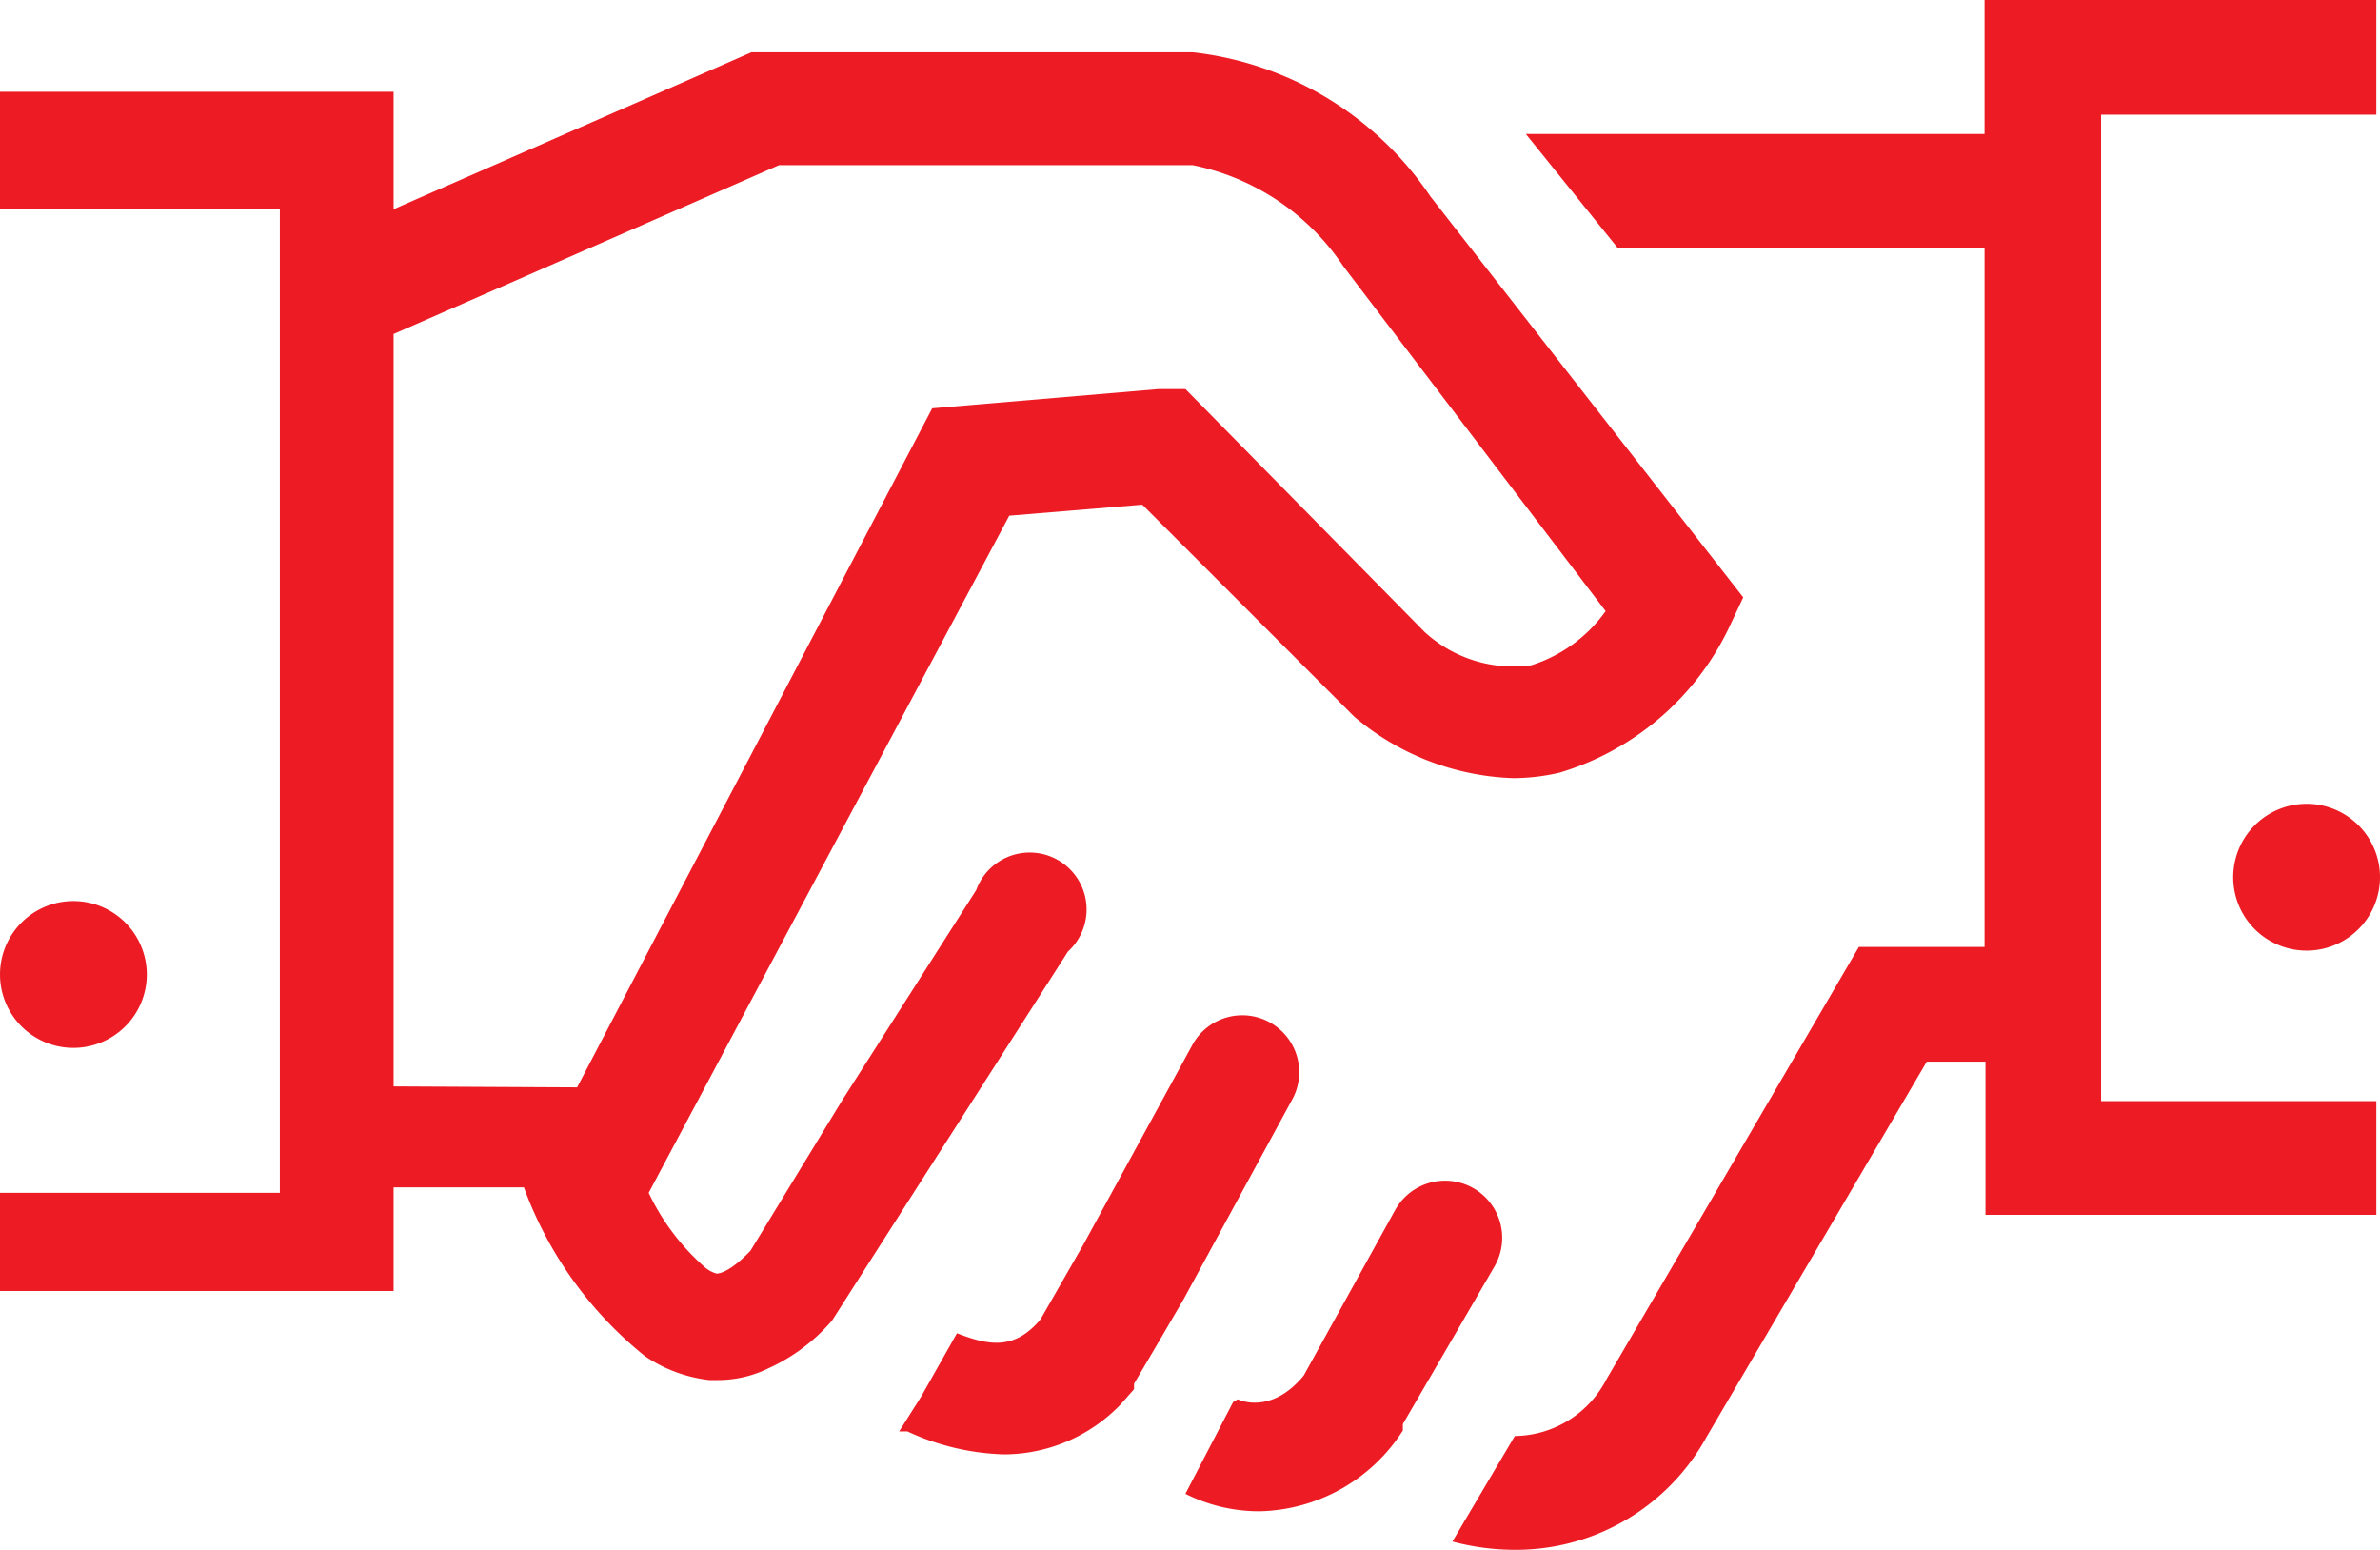 <svg xmlns="http://www.w3.org/2000/svg" viewBox="0 0 25.94 16.89"><title>deger-1</title><g id="Layer_2" data-name="Layer 2"><g id="Layer_1-2" data-name="Layer 1"><path d="M24.34,9.56a.8.8,0,1,0,.8-.8.8.8,0,0,0-.8.8" fill="#ed1c24"/><path d="M10.43,14.53c.36.14.63.18.91-.15l.47-.82L13,11.38a.62.62,0,1,1,1.08.61L12.9,14.16l0,0-.31.53-.23.39,0,.06-.15.17a1.77,1.77,0,0,1-1.27.54,2.68,2.68,0,0,1-1.05-.25l-.09,0,.24-.38Z" fill="#ed1c24"/><path d="M13.49,15.25s.36.18.72-.26h0l1-1.81a.62.62,0,1,1,1.08.62l-1,1.72,0,0h0l0,.07,0,0a1.9,1.9,0,0,1-1.56.88,1.79,1.79,0,0,1-.81-.19l.52-1Z" fill="#ed1c24"/><path d="M.8,9.82a.8.8,0,1,1-.8.8.8.8,0,0,1,.8-.8" fill="#ed1c24"/><path d="M16.51,15.65a1.14,1.14,0,0,0,1-.62l2.75-4.71h1.37V2.7h-4l-1-1.24h5V0H25.9V1.25h-3V12h3v1.24H21.64V11.57H21L18.6,15.66a2.37,2.37,0,0,1-2.11,1.23,2.63,2.63,0,0,1-.66-.09Z" fill="#ed1c24"/><path d="M6.29,11.85l3.87-7.4h0l2.47-.21.29,0,2.61,2.65a1.43,1.43,0,0,0,1.16.36,1.58,1.58,0,0,0,.81-.59L14.64,2.9A2.59,2.59,0,0,0,13,1.8H8.49L4.29,3.64v8.2ZM3.05,2.28H0V1H4.29V2.28L8.19.57H13a3.61,3.61,0,0,1,2.59,1.57L19,6.51l-.16.34A3,3,0,0,1,17,8.42a2.22,2.22,0,0,1-.51.06,2.82,2.82,0,0,1-1.73-.67L12.45,5.5,11,5.62,7.07,13h0a2.51,2.51,0,0,0,.6.8.34.34,0,0,0,.14.08l0,0c.06,0,.19-.06.37-.25l1-1.64,1.46-2.29a.62.62,0,1,1,1,.67l-1.35,2.11-.09.14-.69,1.08-.44.69h0l0,0,0,0a2,2,0,0,1-.69.52,1.25,1.25,0,0,1-.57.13H7.73a1.56,1.56,0,0,1-.7-.26,4.22,4.22,0,0,1-1.32-1.84H4.29v1.13H0V13H3.05Z" fill="#ed1c24"/></g></g></svg>